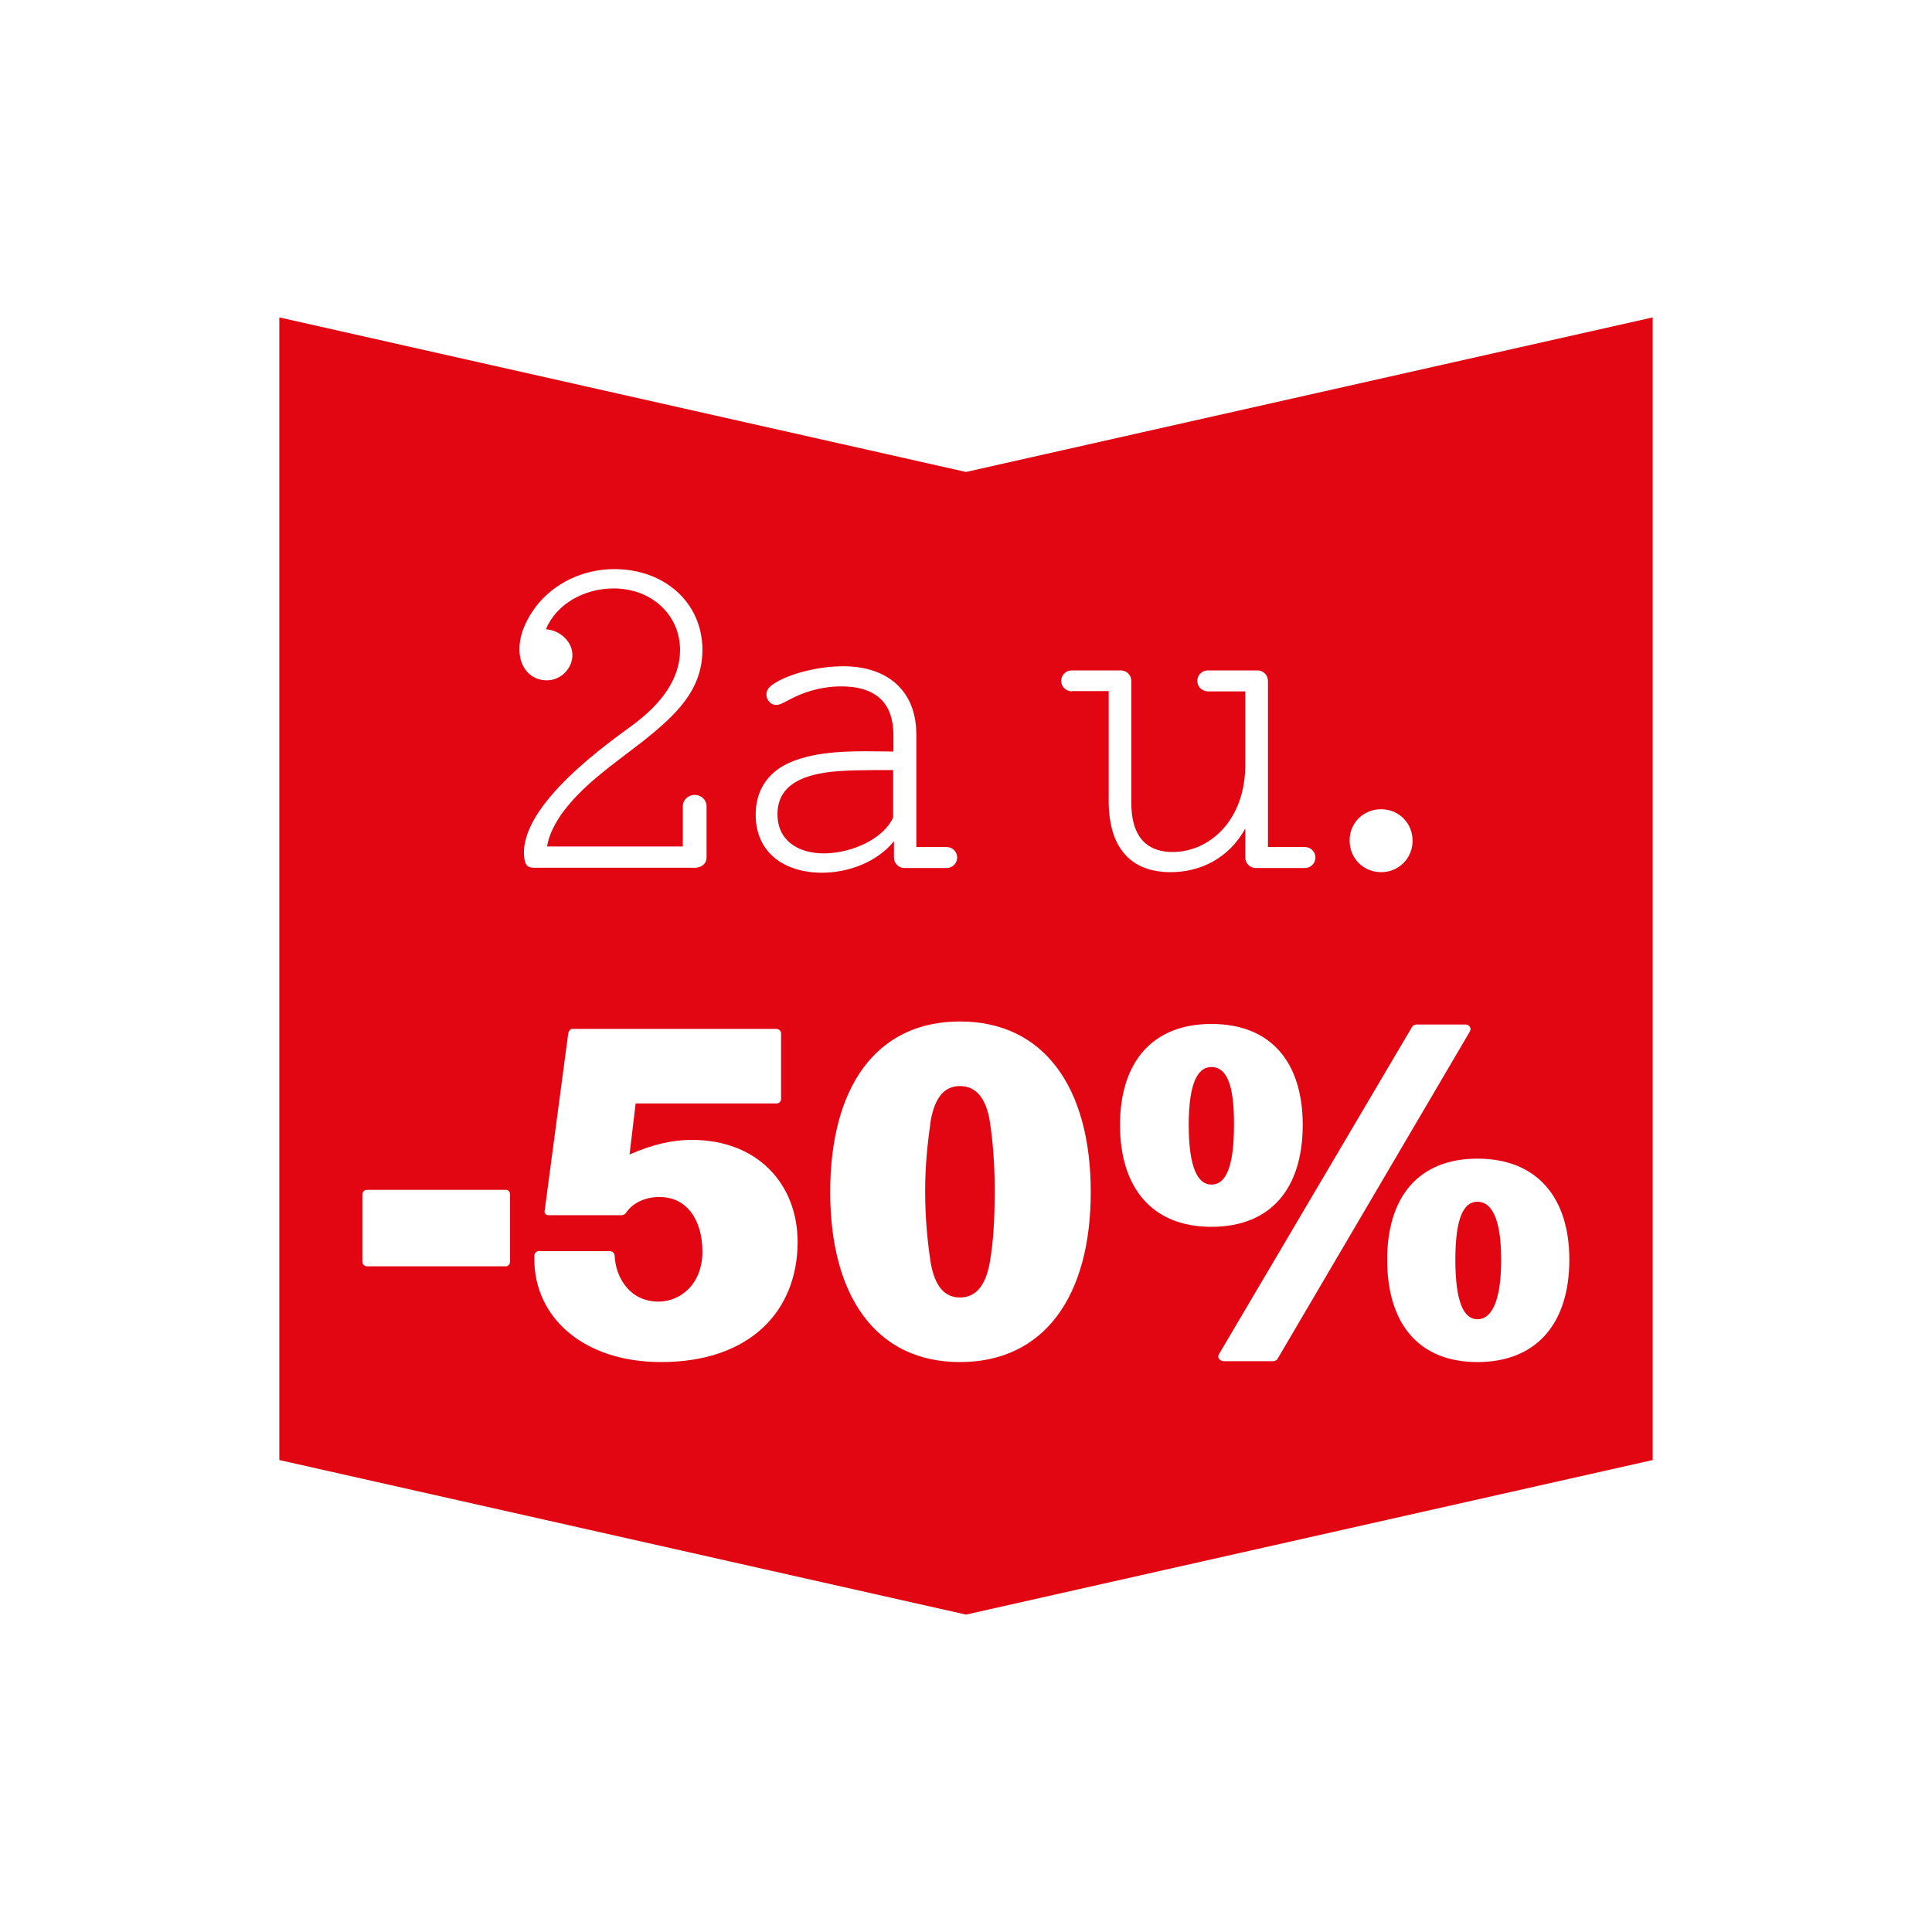 <?xml version="1.0" encoding="utf-8"?>
<!-- Generator: Adobe Illustrator 27.1.1, SVG Export Plug-In . SVG Version: 6.00 Build 0)  -->
<svg version="1.1" id="Capa_1" xmlns="http://www.w3.org/2000/svg" xmlns:xlink="http://www.w3.org/1999/xlink" x="0px" y="0px"
	 viewBox="0 0 70 70" style="enable-background:new 0 0 70 70;" xml:space="preserve">
<style type="text/css">
	.st0{fill:#FFEC00;}
	.st1{fill:#E20613;}
	.st2{fill:#E5007E;}
	.st3{fill:#E83C42;}
	.st4{fill:#E73B42;}
	.st5{fill:#B4CC36;}
</style>
<g>
	<path class="st1" d="M43.89,38.66c-0.49,0-0.82,0.57-0.82,2.1c0,1.55,0.33,2.16,0.82,2.16c0.51,0,0.82-0.6,0.82-2.16
		C44.72,39.22,44.41,38.66,43.89,38.66z"/>
	<path class="st1" d="M34.78,39.35c-0.57,0-0.91,0.42-1.06,1.26c-0.11,0.8-0.2,1.59-0.2,2.54c0,1.02,0.09,1.87,0.2,2.6
		c0.15,0.84,0.49,1.26,1.06,1.26c0.57,0,0.93-0.42,1.08-1.26c0.13-0.73,0.18-1.57,0.18-2.6c0-0.95-0.06-1.76-0.18-2.54
		C35.72,39.77,35.35,39.35,34.78,39.35z"/>
	<path class="st1" d="M32.36,27.9c-0.91,0-1.88,0-2.44,0.09c-0.81,0.12-1.75,0.44-1.75,1.51c0,0.96,0.75,1.42,1.68,1.42
		c0.99,0,2.16-0.52,2.51-1.3V27.9z"/>
	<path class="st1" d="M35,17.1l-24.88-5.6v41.4L35,58.5l24.88-5.6V11.5L35,17.1z M50.04,29.32c0.64,0,1.14,0.5,1.14,1.14
		c0,0.64-0.5,1.14-1.14,1.14c-0.64,0-1.14-0.5-1.14-1.14C48.89,29.82,49.4,29.32,50.04,29.32z M18.48,45.71
		c0,0.09-0.06,0.17-0.15,0.17h-5.03c-0.09,0-0.17-0.07-0.17-0.17v-2.43c0-0.09,0.07-0.17,0.17-0.17h5.03c0.09,0,0.15,0.07,0.15,0.17
		V45.71z M18.99,31.04c-0.18-1.91,3.2-4.22,3.96-4.79c0.98-0.73,1.69-1.63,1.69-2.7c0-1.25-1.01-2.23-2.41-2.23
		c-1.04,0-2.07,0.55-2.45,1.48c0.49,0.03,0.96,0.43,0.96,0.94c0,0.46-0.4,0.91-0.93,0.91c-0.53,0-0.99-0.4-0.99-1.13
		c0-0.55,0.26-1.1,0.61-1.56c0.64-0.82,1.68-1.34,2.83-1.34c1.8,0,3.19,1.2,3.19,2.93c0,1.48-1.01,2.39-2.12,3.28
		c-1.22,0.95-2.21,1.6-2.99,2.67c-0.3,0.44-0.46,0.81-0.52,1.17h4.92v-1.46c0-0.23,0.2-0.41,0.43-0.41c0.23,0,0.43,0.18,0.43,0.41
		v1.86c0,0.23-0.2,0.37-0.41,0.37H19.4C19.11,31.45,19.02,31.35,18.99,31.04z M23.95,49.35c-2.8,0-4.59-1.61-4.59-3.73V45.5
		c0-0.09,0.07-0.17,0.17-0.17h2.56c0.09,0,0.18,0.07,0.18,0.17c0.04,0.82,0.57,1.66,1.59,1.66c0.8,0,1.59-0.64,1.59-1.81
		c0-1.13-0.55-1.98-1.55-1.98c-0.57,0-1,0.24-1.23,0.59c-0.04,0.04-0.09,0.07-0.16,0.07h-2.63c-0.07,0-0.15-0.04-0.15-0.13
		l0.86-6.47c0.02-0.07,0.07-0.15,0.15-0.15h7.39c0.09,0,0.17,0.07,0.17,0.16v2.38c0,0.09-0.07,0.16-0.17,0.16h-5.1l-0.22,1.85
		c0.86-0.38,1.59-0.53,2.25-0.53c2.38,0,3.84,1.59,3.84,3.71C28.89,47.49,27.19,49.35,23.95,49.35z M27.38,29.52
		c0-0.78,0.34-1.33,0.85-1.68c0.88-0.59,2.29-0.62,3.16-0.62c0.63,0,0.61,0.01,0.98,0.01v-0.59c0-0.78-0.27-1.77-1.89-1.77
		c-0.82,0-1.46,0.26-1.84,0.46c-0.32,0.17-0.4,0.21-0.52,0.21c-0.2,0-0.35-0.18-0.35-0.37c0-0.18,0.09-0.29,0.34-0.44
		c0.5-0.31,1.51-0.59,2.44-0.59c1.6,0,2.65,0.88,2.65,2.47v4.08h1.1c0.21,0,0.38,0.17,0.38,0.38c0,0.21-0.17,0.38-0.38,0.38h-1.53
		c-0.21,0-0.38-0.17-0.38-0.38v-0.59c-0.62,0.76-1.65,1.14-2.61,1.14C28.44,31.62,27.38,30.91,27.38,29.52z M34.78,49.35
		c-3.05,0-4.7-2.4-4.7-6.16c0-3.78,1.65-6.18,4.7-6.18c3.05,0,4.74,2.4,4.74,6.18C39.52,46.96,37.84,49.35,34.78,49.35z
		 M38.83,25.05c-0.21-0.01-0.38-0.17-0.38-0.38c0-0.21,0.17-0.38,0.38-0.38h1.78c0.21,0,0.38,0.17,0.38,0.38v4.42
		c0,1.45,0.78,1.78,1.49,1.78c1.34,0,2.64-1.14,2.64-3.17v-2.65h-1.36c-0.21-0.01-0.38-0.17-0.38-0.38c0-0.21,0.17-0.38,0.38-0.38
		h1.8c0.21,0,0.38,0.17,0.38,0.38v6.02h1.34c0.21,0,0.38,0.17,0.38,0.38c0,0.21-0.17,0.38-0.38,0.38h-1.78
		c-0.21,0-0.38-0.17-0.38-0.38v-1.05c-0.61,1.1-1.65,1.58-2.71,1.58c-1.4,0-2.24-0.84-2.24-2.58v-3.98H38.83z M40.58,40.76
		c0-2.25,1.15-3.66,3.31-3.66c2.18,0,3.31,1.41,3.31,3.66c0,2.27-1.13,3.69-3.31,3.69C41.74,44.45,40.58,43.03,40.58,40.76z
		 M46.12,49.32h-1.76c-0.11,0-0.22-0.07-0.22-0.17c0-0.04,0.02-0.07,0.04-0.11l6.98-11.83c0.04-0.05,0.09-0.09,0.15-0.09h1.79
		c0.09,0,0.18,0.07,0.18,0.17c0,0.04-0.02,0.07-0.04,0.11l-6.95,11.83C46.27,49.28,46.18,49.32,46.12,49.32z M53.53,49.35
		c-2.16,0-3.27-1.43-3.27-3.71c0-2.25,1.12-3.66,3.27-3.66c2.16,0,3.33,1.41,3.33,3.66C56.86,47.93,55.69,49.35,53.53,49.35z"/>
	<path class="st1" d="M53.53,43.54c-0.49,0-0.8,0.57-0.8,2.1c0,1.55,0.31,2.16,0.8,2.16c0.49,0,0.86-0.6,0.86-2.16
		C54.39,44.1,54.02,43.54,53.53,43.54z"/>
</g>
</svg>
